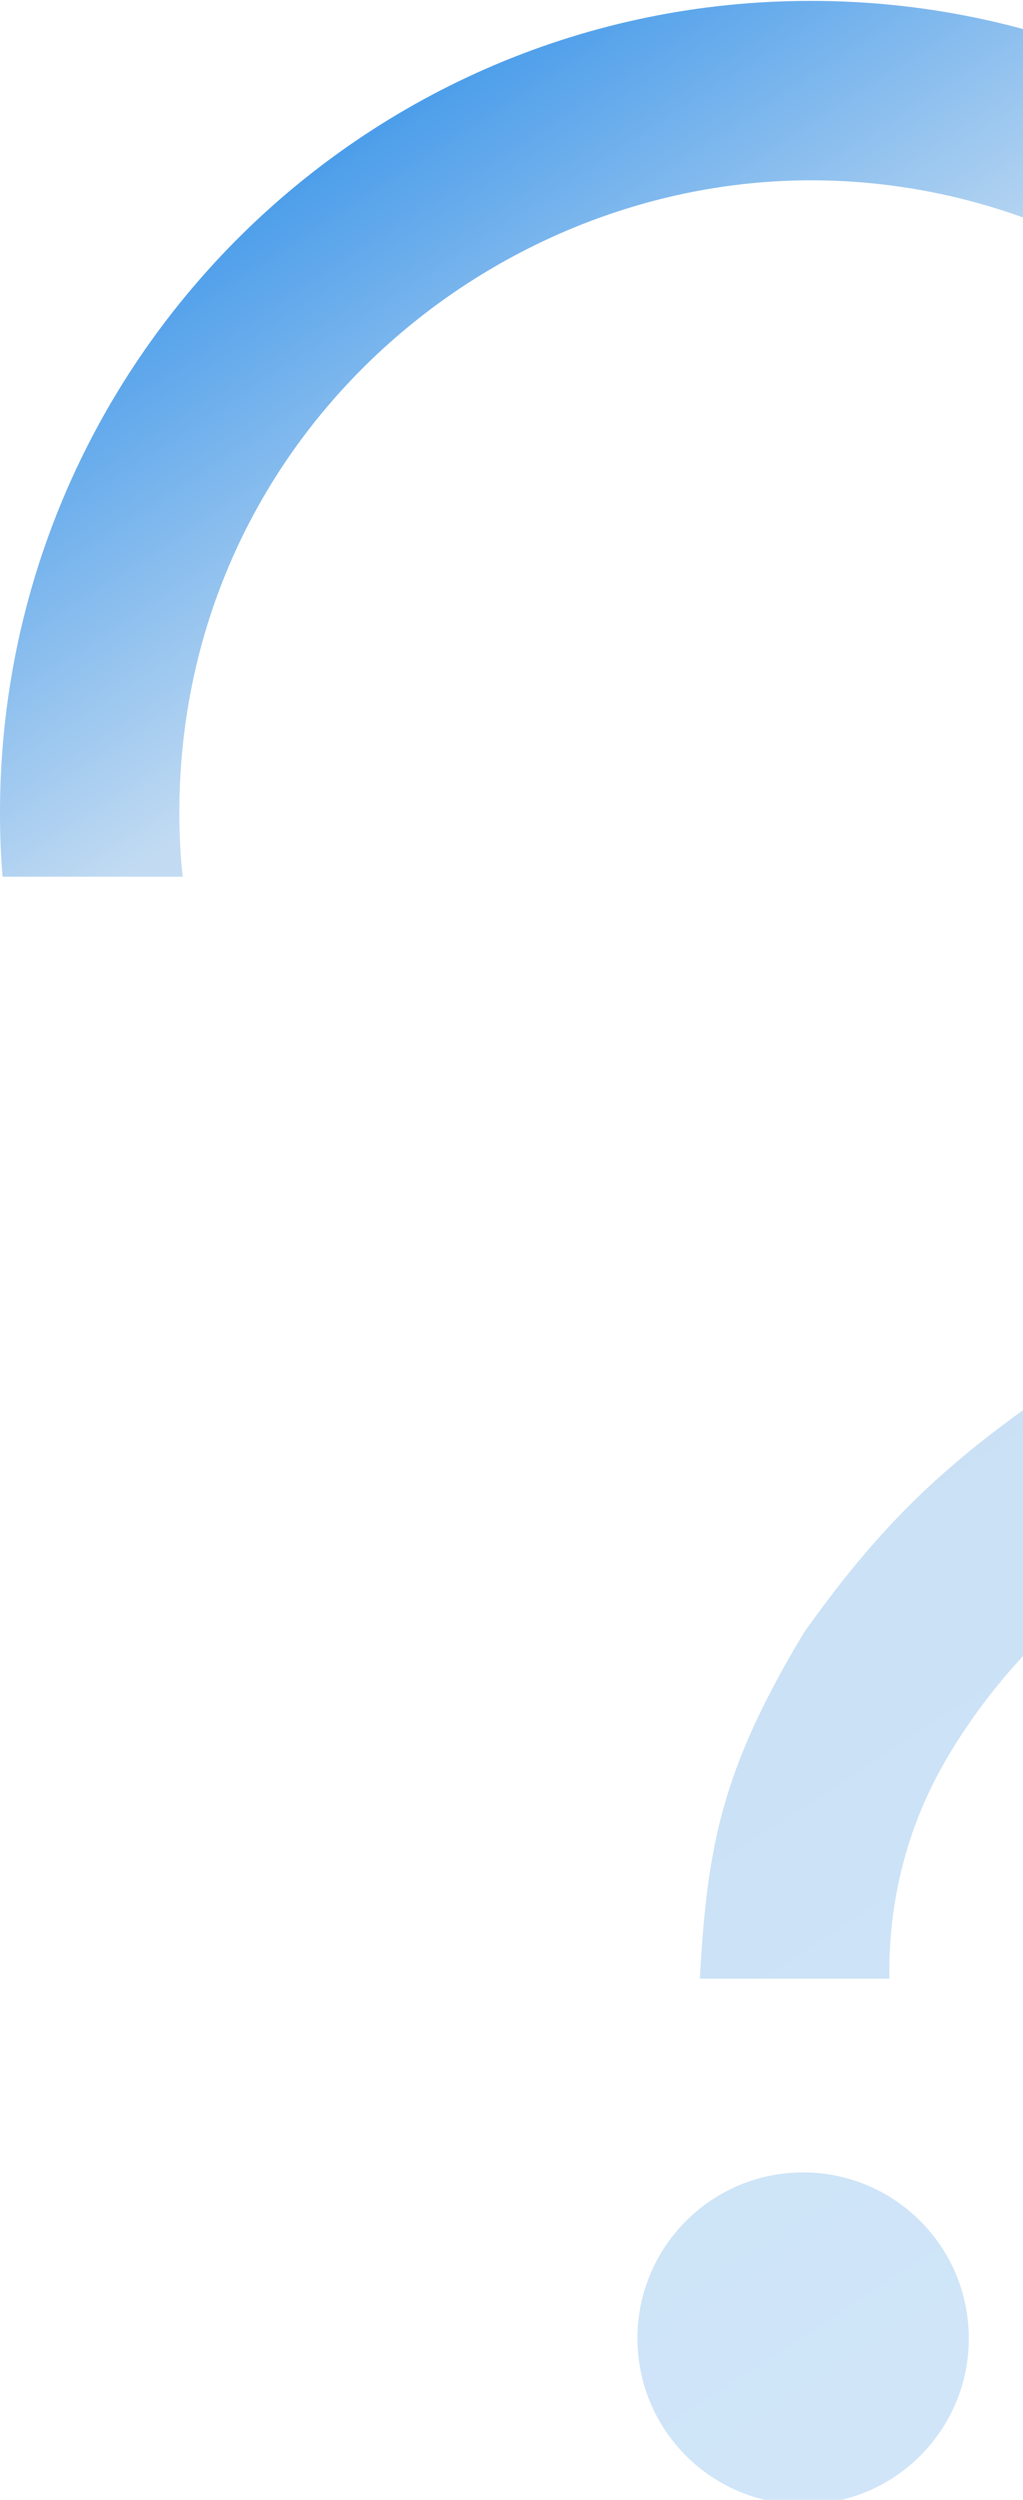 <svg width="79" height="193" viewBox="0 0 79 193" fill="none" xmlns="http://www.w3.org/2000/svg">
<path fill-rule="evenodd" clip-rule="evenodd" d="M120.201 87.377C123.411 79.819 125.203 71.508 125.203 62.763C125.203 28.157 97.184 0.068 62.602 0.068C28.048 0.068 0 28.157 0 62.763C0 64.442 0.058 66.093 0.202 67.686H14.11C13.937 66.064 13.85 64.442 13.85 62.763C13.85 34.239 37.474 13.921 62.631 13.921C87.787 13.921 110.757 33.705 111.412 62.763C110.757 74.284 107.547 82.827 100.377 91.904C95.775 96.709 89.694 101.644 83.469 105.786C73.838 112.193 68.487 116.998 62.067 126.075C55.646 136.754 54.617 142.627 54.041 152.765H68.681C68.681 152.704 68.68 152.634 68.68 152.557C68.672 150.633 68.644 143.94 72.554 136.754C74.54 133.102 77.57 129.016 81.329 125.541C85.372 121.804 89.275 119.258 94.17 116.251C97.56 113.902 101.864 110.615 104.871 107.922C111.827 100.981 116.587 95.804 120.201 87.377ZM74.816 180.536C74.816 187.613 69.088 193.35 62.021 193.35C54.954 193.35 49.226 187.613 49.226 180.536C49.226 173.459 54.954 167.722 62.021 167.722C69.088 167.722 74.816 173.459 74.816 180.536Z" fill="url(#paint0_linear_1489_69122)"/>
<defs>
<linearGradient id="paint0_linear_1489_69122" x1="-0.489" y1="-3.02556e-08" x2="125.511" y2="193" gradientUnits="userSpaceOnUse">
<stop offset="1.43602e-10" stop-color="#0076E5"/>
<stop offset="0.27" stop-color="#C2DBF2"/>
<stop offset="1" stop-color="#D4E8FA"/>
</linearGradient>
</defs>
</svg>
